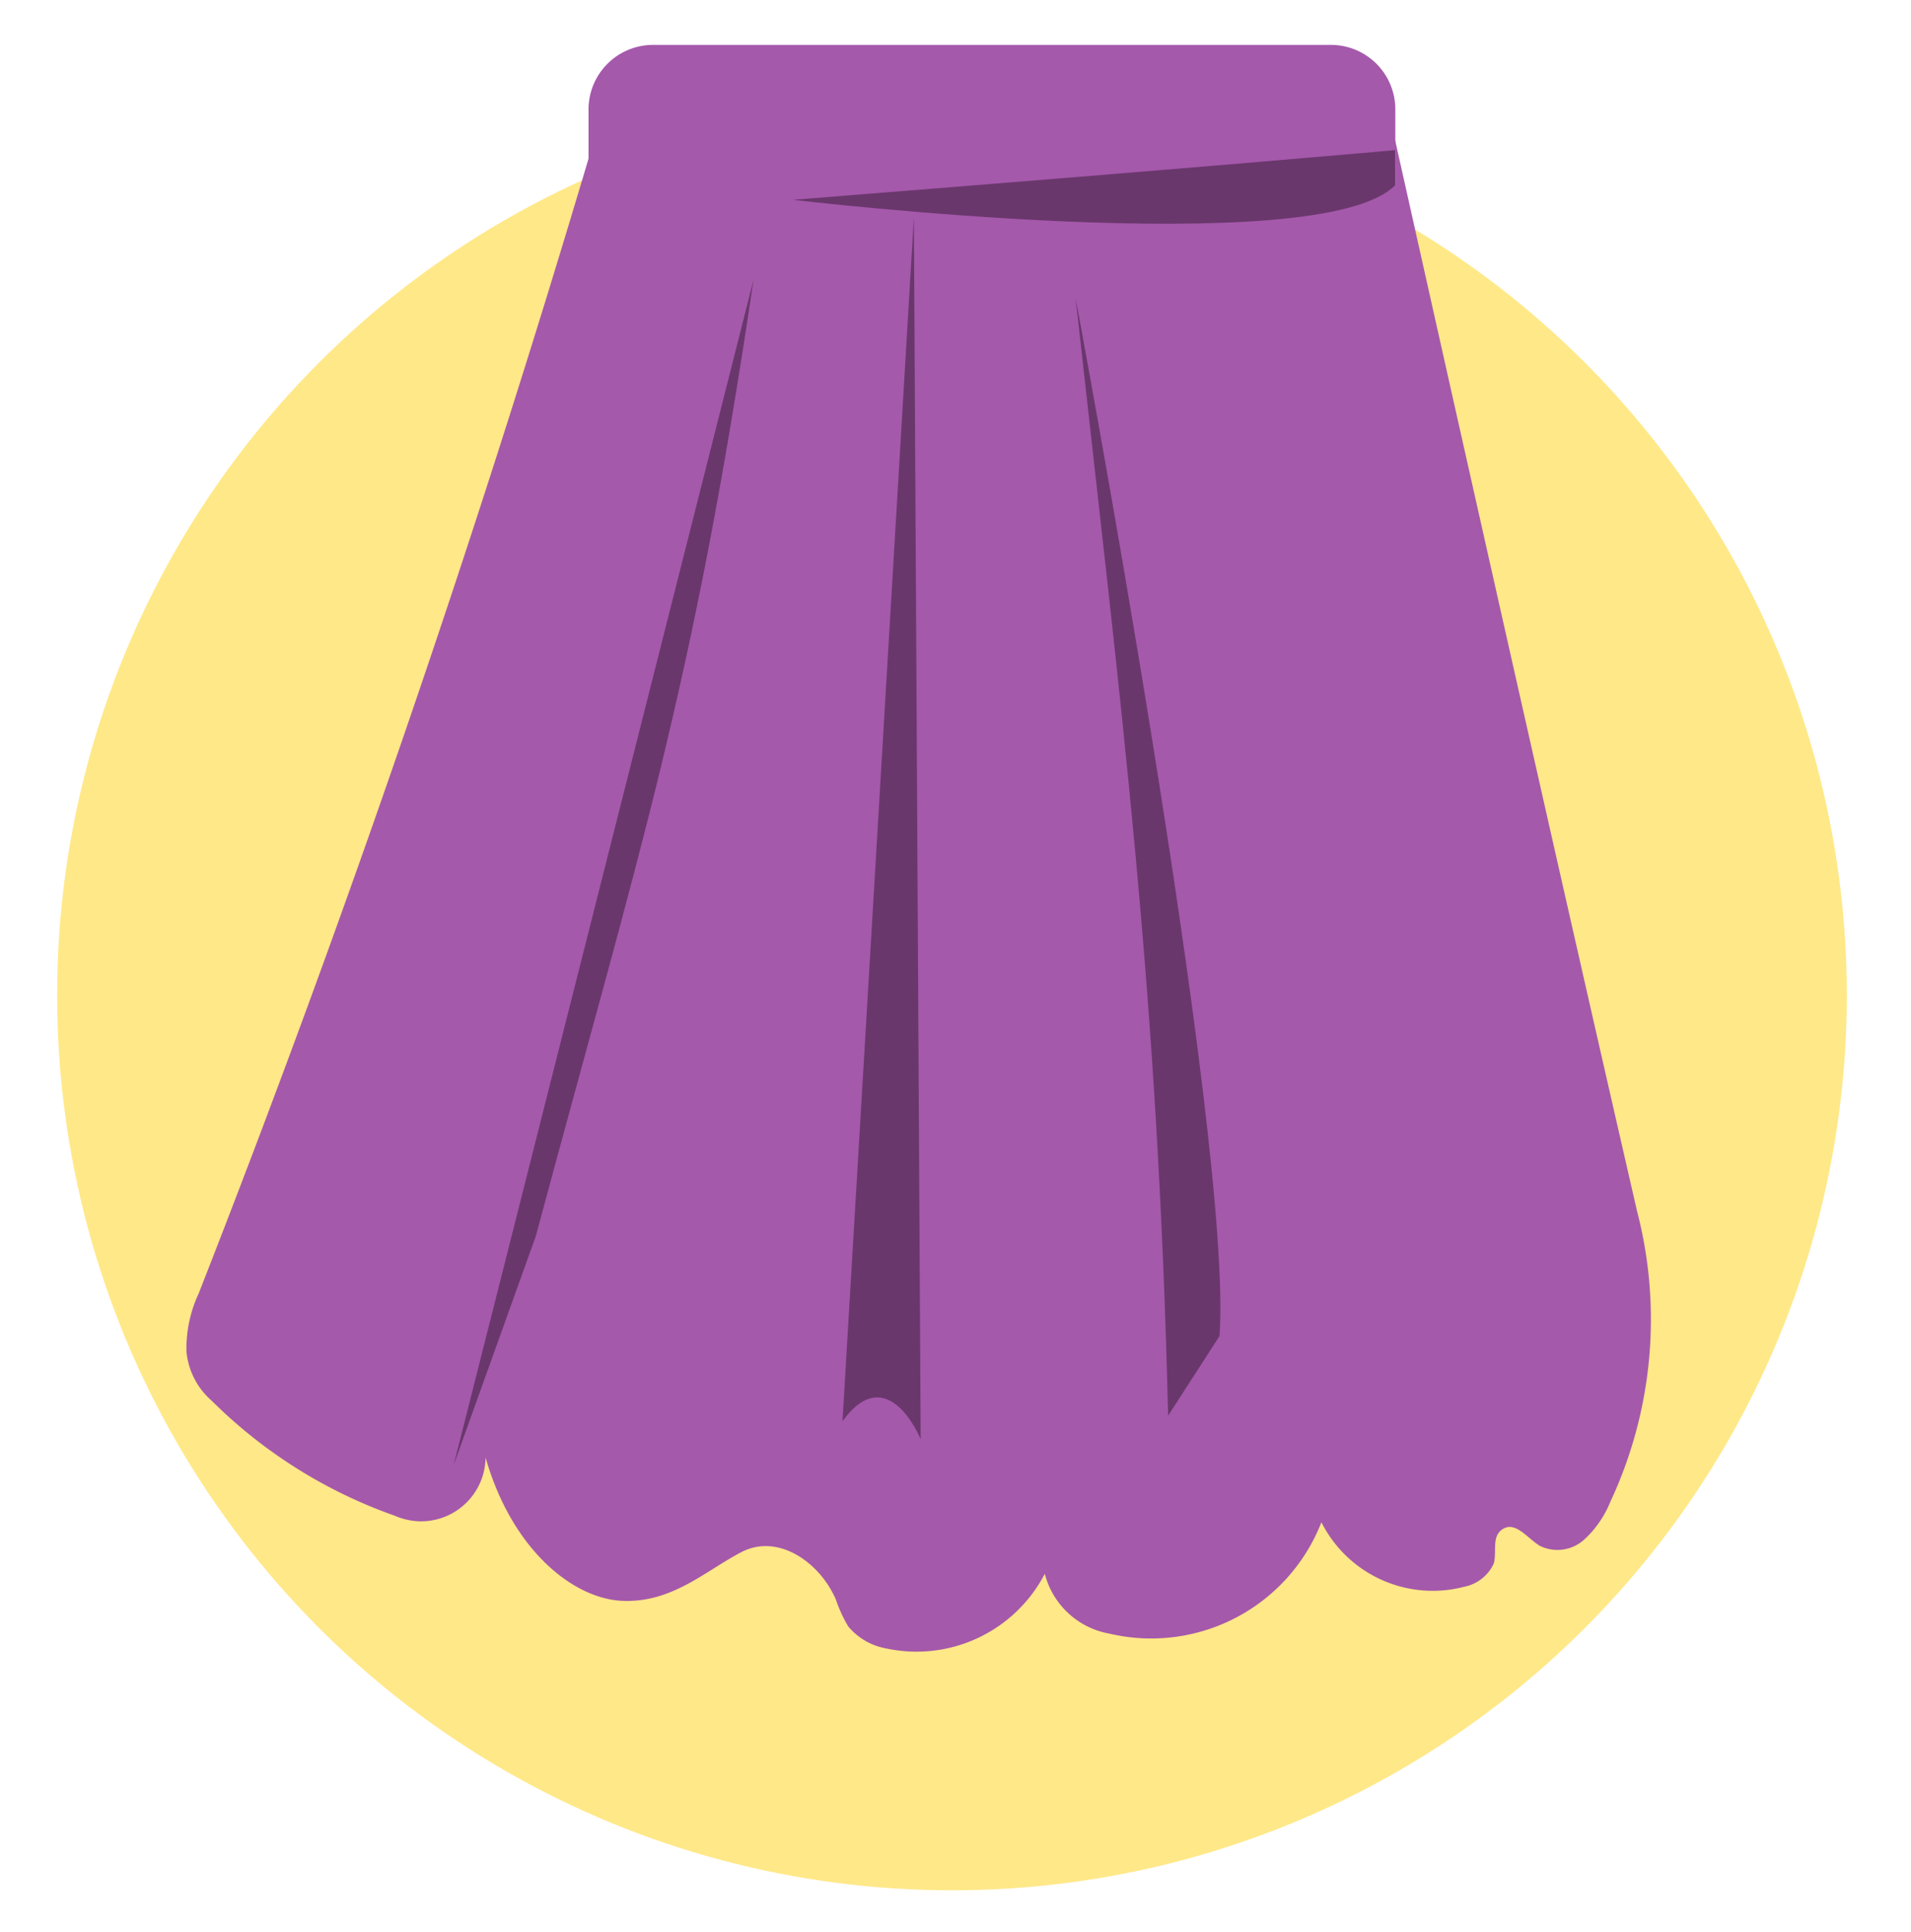 <svg id="Ebene_1" data-name="Ebene 1" xmlns="http://www.w3.org/2000/svg" width="143.49" height="145.02" viewBox="0 0 143.49 145.02"><circle cx="71.48" cy="74.72" r="67.19" fill="#ffe888"/><path d="M104.31,8.53s10.74,48.15,18.61,82.39a32.3,32.3,0,0,1-2,21.81,7.82,7.82,0,0,1-2,2.88,3,3,0,0,1-3.3.44c-.92-.56-1.79-1.82-2.73-1.29s-.47,1.7-.73,2.62a3.1,3.1,0,0,1-2.21,1.74,9.36,9.36,0,0,1-10.73-4.84,13.72,13.72,0,0,1-15.92,8.36,6.11,6.11,0,0,1-4.85-4.49,10.86,10.86,0,0,1-11.92,5.6,4.81,4.81,0,0,1-2.84-1.65,10.44,10.44,0,0,1-.92-2c-1.23-2.86-4.38-5-7.1-3.58s-5.21,3.82-8.94,3.66-8.31-3.88-10.27-10.76a4.85,4.85,0,0,1-4.9,4.79,4.94,4.94,0,0,1-1.89-.41,36.88,36.88,0,0,1-13.78-8.65A5.57,5.57,0,0,1,14,101.46a9.77,9.77,0,0,1,.92-4.36C26.09,68.62,36.37,38.67,45.48,7.54Z" fill="#a559ab"/><path d="M40.24,92.78C48,63.85,52,52,56.58,21L34.06,110Z" fill="#6a376d"/><path d="M63.26,106.69l5.36-90.38.51,91.74S66.68,102,63.26,106.69Z" fill="#6a376d"/><path d="M87.71,106.28c-.77-32-3.46-52.49-6.95-83.91,0,0,11.85,63.14,10.81,77.93Z" fill="#6a376d"/><path d="M49,3.37H99.93a4.84,4.84,0,0,1,4.84,4.84v5H44.19V8.29A4.85,4.85,0,0,1,49,3.37Z" fill="#a559ab"/><path d="M59.53,15c32.69-2.59,45.22-3.73,45.22-3.73v2.64C99.1,19.7,59.53,15,59.53,15Z" fill="#6a376d"/></svg>